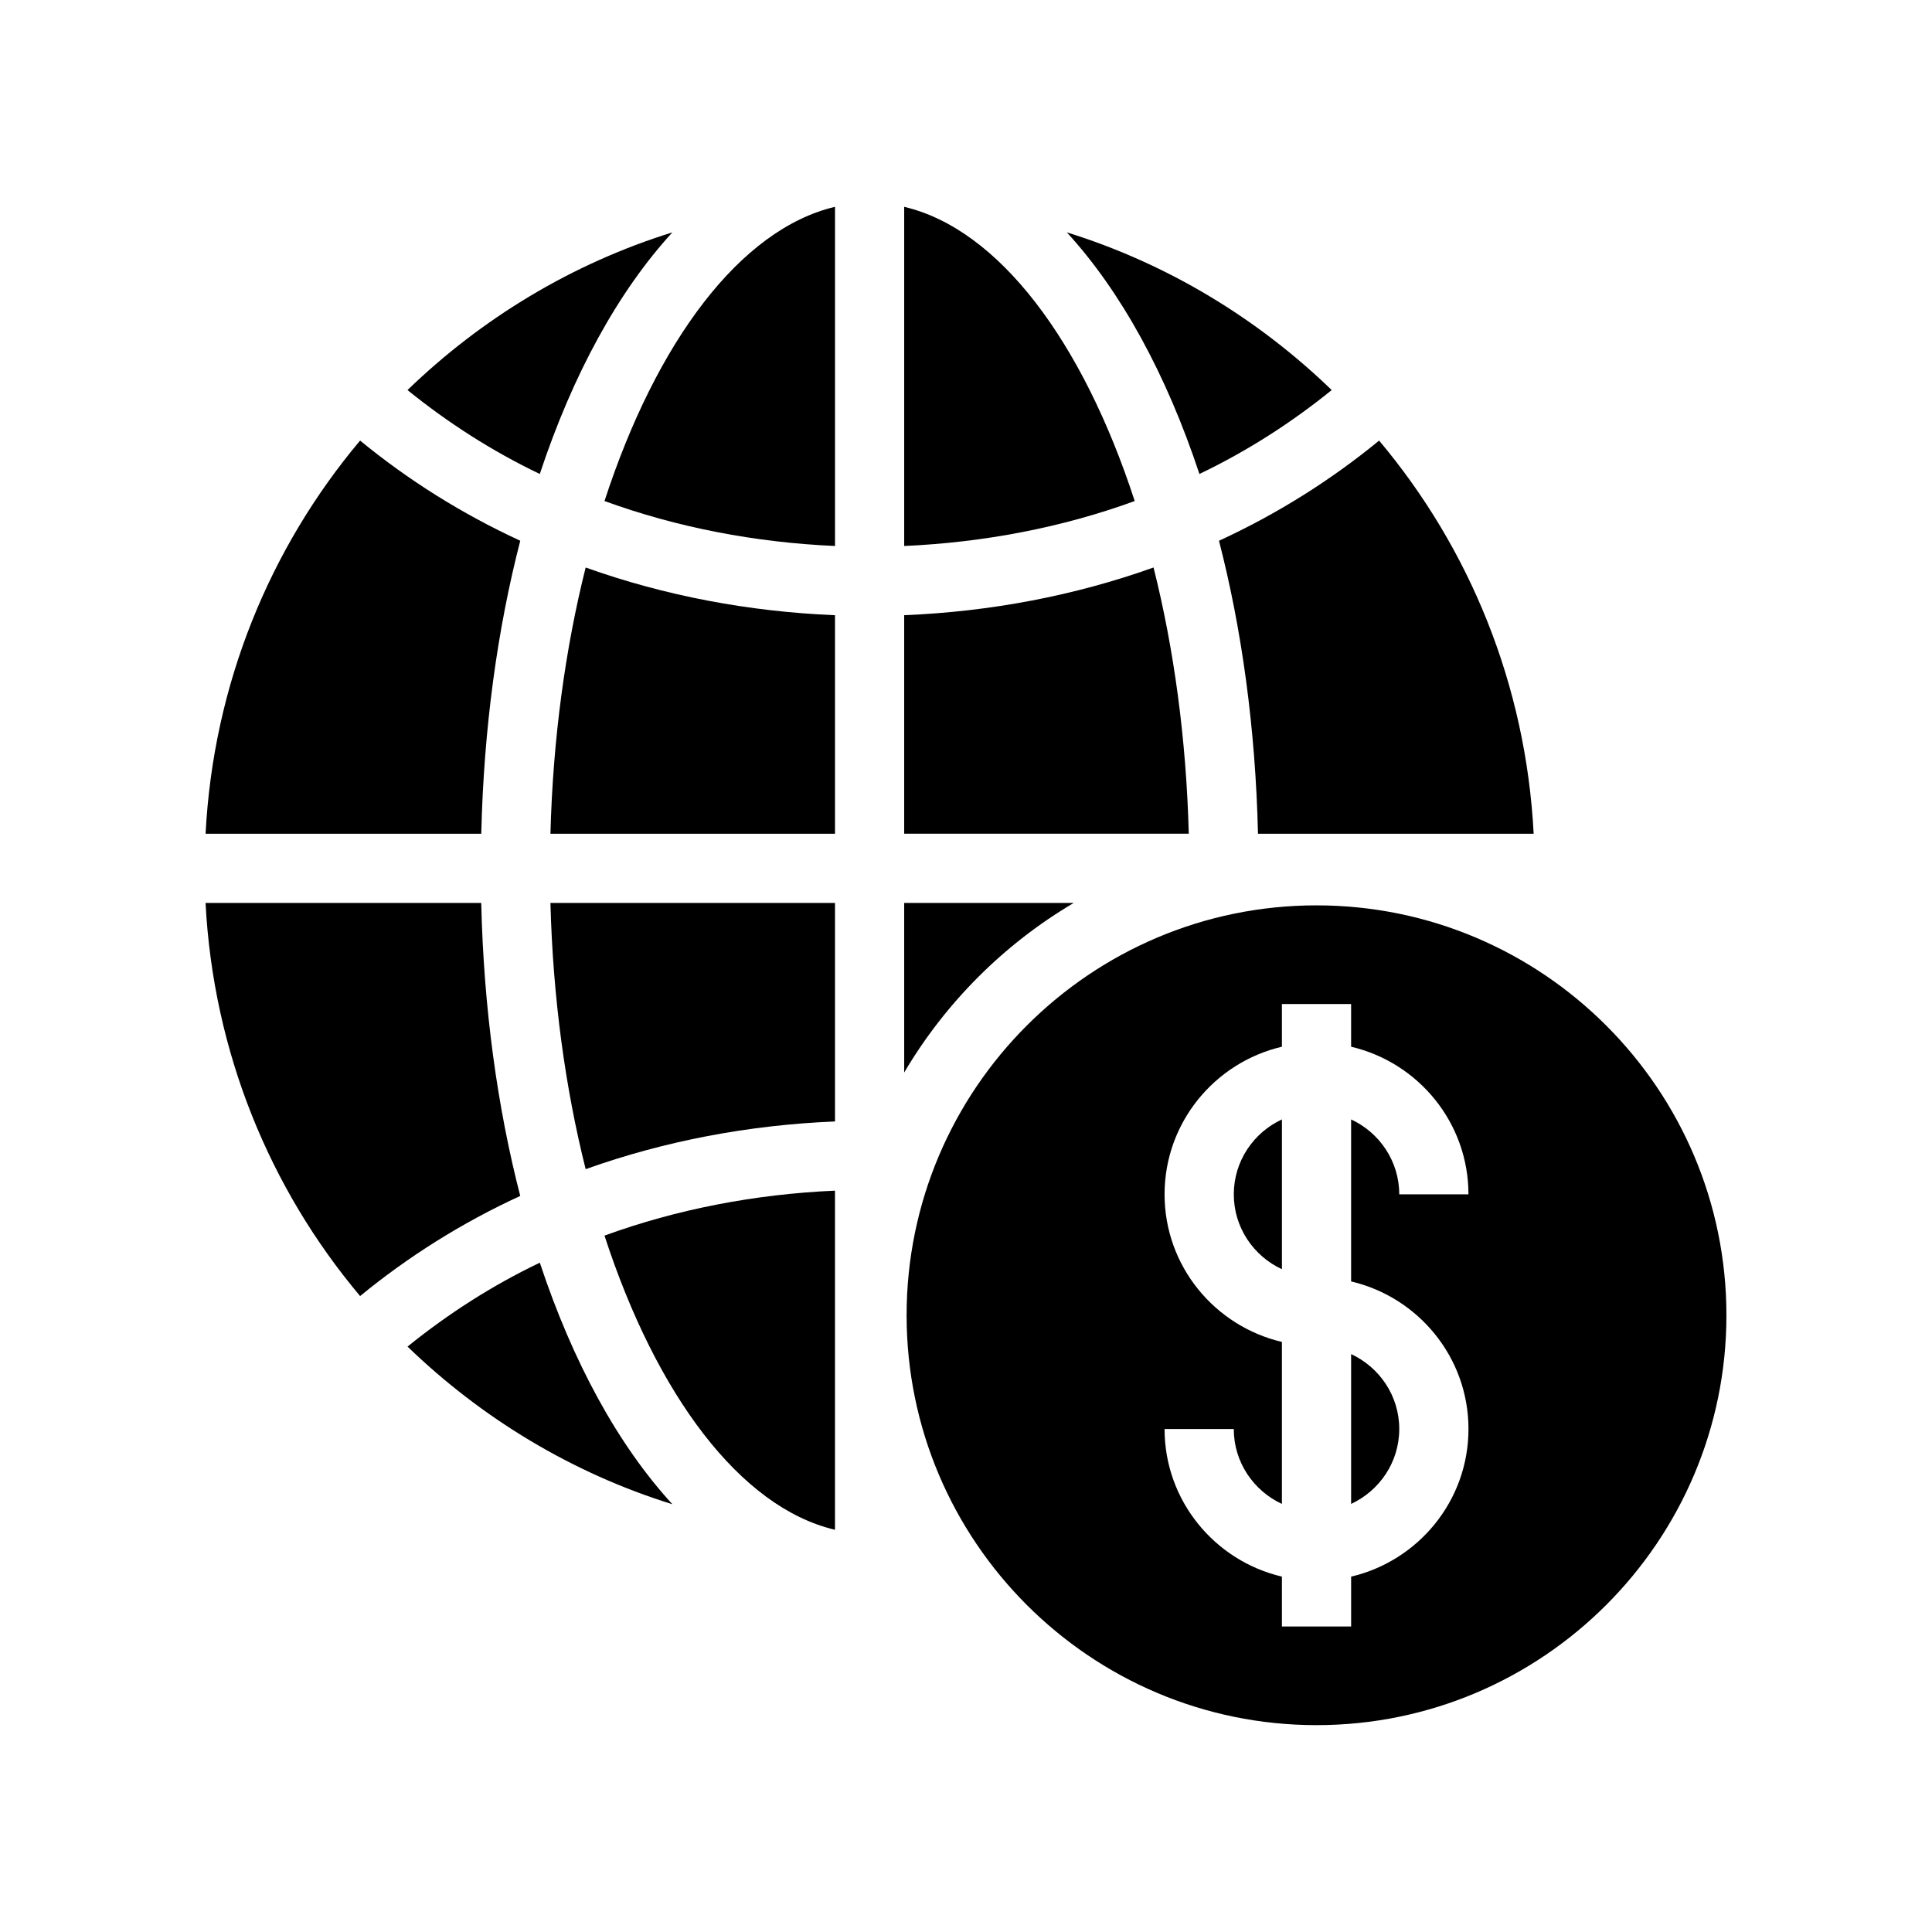<?xml version="1.0" encoding="UTF-8"?>
<!-- Uploaded to: ICON Repo, www.iconrepo.com, Generator: ICON Repo Mixer Tools -->
<svg fill="#000000" width="800px" height="800px" version="1.1" viewBox="144 144 512 512" xmlns="http://www.w3.org/2000/svg">
 <g>
  <path d="m428.54 383.29h-44.922l0.004 44.926c10.941-18.512 26.41-33.98 44.918-44.926z"/>
  <path d="m252 500.86c19.613 18.953 43.516 33.492 70.191 41.785-14.344-15.637-26.371-37.574-35.133-64.02-12.711 6.074-24.41 13.621-35.059 22.234z"/>
  <path d="m271.53 383.29h-73.055c2.047 39.543 17 75.699 40.957 104.18 12.77-10.48 27.004-19.438 42.438-26.539-6.059-23.465-9.68-49.68-10.34-77.645z"/>
  <path d="m492.89 383.93c-59.895 0-108.63 48.727-108.63 108.63 0 59.895 48.734 108.62 108.63 108.62s108.63-48.727 108.63-108.62c0-59.906-48.734-108.63-108.63-108.63zm40.27 138.77c0 19.043-13.316 34.949-31.098 39.125v13.215h-18.34l-0.004-13.219c-17.781-4.176-31.094-20.082-31.094-39.121h18.34c0 8.805 5.246 16.367 12.754 19.855v-42.93c-17.781-4.176-31.094-20.078-31.094-39.113 0-19.043 13.316-34.949 31.094-39.121v-11.309h18.34v11.309c17.785 4.176 31.098 20.082 31.098 39.125h-18.34c0-8.805-5.25-16.371-12.758-19.855v42.93c17.785 4.172 31.102 20.074 31.102 39.109z"/>
  <path d="m502.06 542.55c7.508-3.488 12.758-11.051 12.758-19.855 0-8.805-5.25-16.363-12.758-19.848z"/>
  <path d="m470.97 460.51c0 8.805 5.246 16.363 12.754 19.848v-39.703c-7.508 3.484-12.754 11.047-12.754 19.855z"/>
  <path d="m281.87 287.3c-15.434-7.106-29.668-16.059-42.441-26.543-23.953 28.488-38.902 64.641-40.949 104.19h73.059c0.656-27.965 4.277-54.18 10.332-77.645z"/>
  <path d="m383.62 198.81v89.883c21.176-0.938 41.879-4.91 61.09-11.914-13.746-42.227-35.965-72.043-61.09-77.969z"/>
  <path d="m304.2 276.78c19.211 7 39.914 10.977 61.086 11.914v-89.883c-25.125 5.926-47.34 35.742-61.086 77.969z"/>
  <path d="m496.92 247.37c-19.613-18.957-43.52-33.5-70.199-41.793 14.344 15.641 26.375 37.582 35.137 64.027 12.711-6.07 24.41-13.617 35.062-22.234z"/>
  <path d="m289.87 364.95h75.414v-57.914c-22.855-0.934-45.223-5.184-66.078-12.641-5.398 21.504-8.676 45.418-9.336 70.555z"/>
  <path d="m449.7 294.39c-20.855 7.457-43.223 11.711-66.082 12.641v57.914h75.418c-0.656-25.137-3.934-49.055-9.336-70.555z"/>
  <path d="m477.38 364.95h73.055c-2.047-39.547-17-75.703-40.957-104.19-12.77 10.484-27.004 19.441-42.434 26.547 6.055 23.465 9.672 49.68 10.336 77.645z"/>
  <path d="m322.19 205.58c-26.676 8.289-50.586 22.832-70.199 41.789 10.648 8.617 22.352 16.164 35.059 22.238 8.766-26.445 20.797-48.387 35.141-64.027z"/>
  <path d="m365.28 549.41v-89.875c-21.172 0.938-41.875 4.914-61.086 11.914 13.75 42.223 35.965 72.039 61.086 77.961z"/>
  <path d="m299.21 453.84c20.855-7.457 43.219-11.707 66.074-12.641v-57.914h-75.414c0.66 25.137 3.938 49.051 9.34 70.555z"/>
 </g>
</svg>